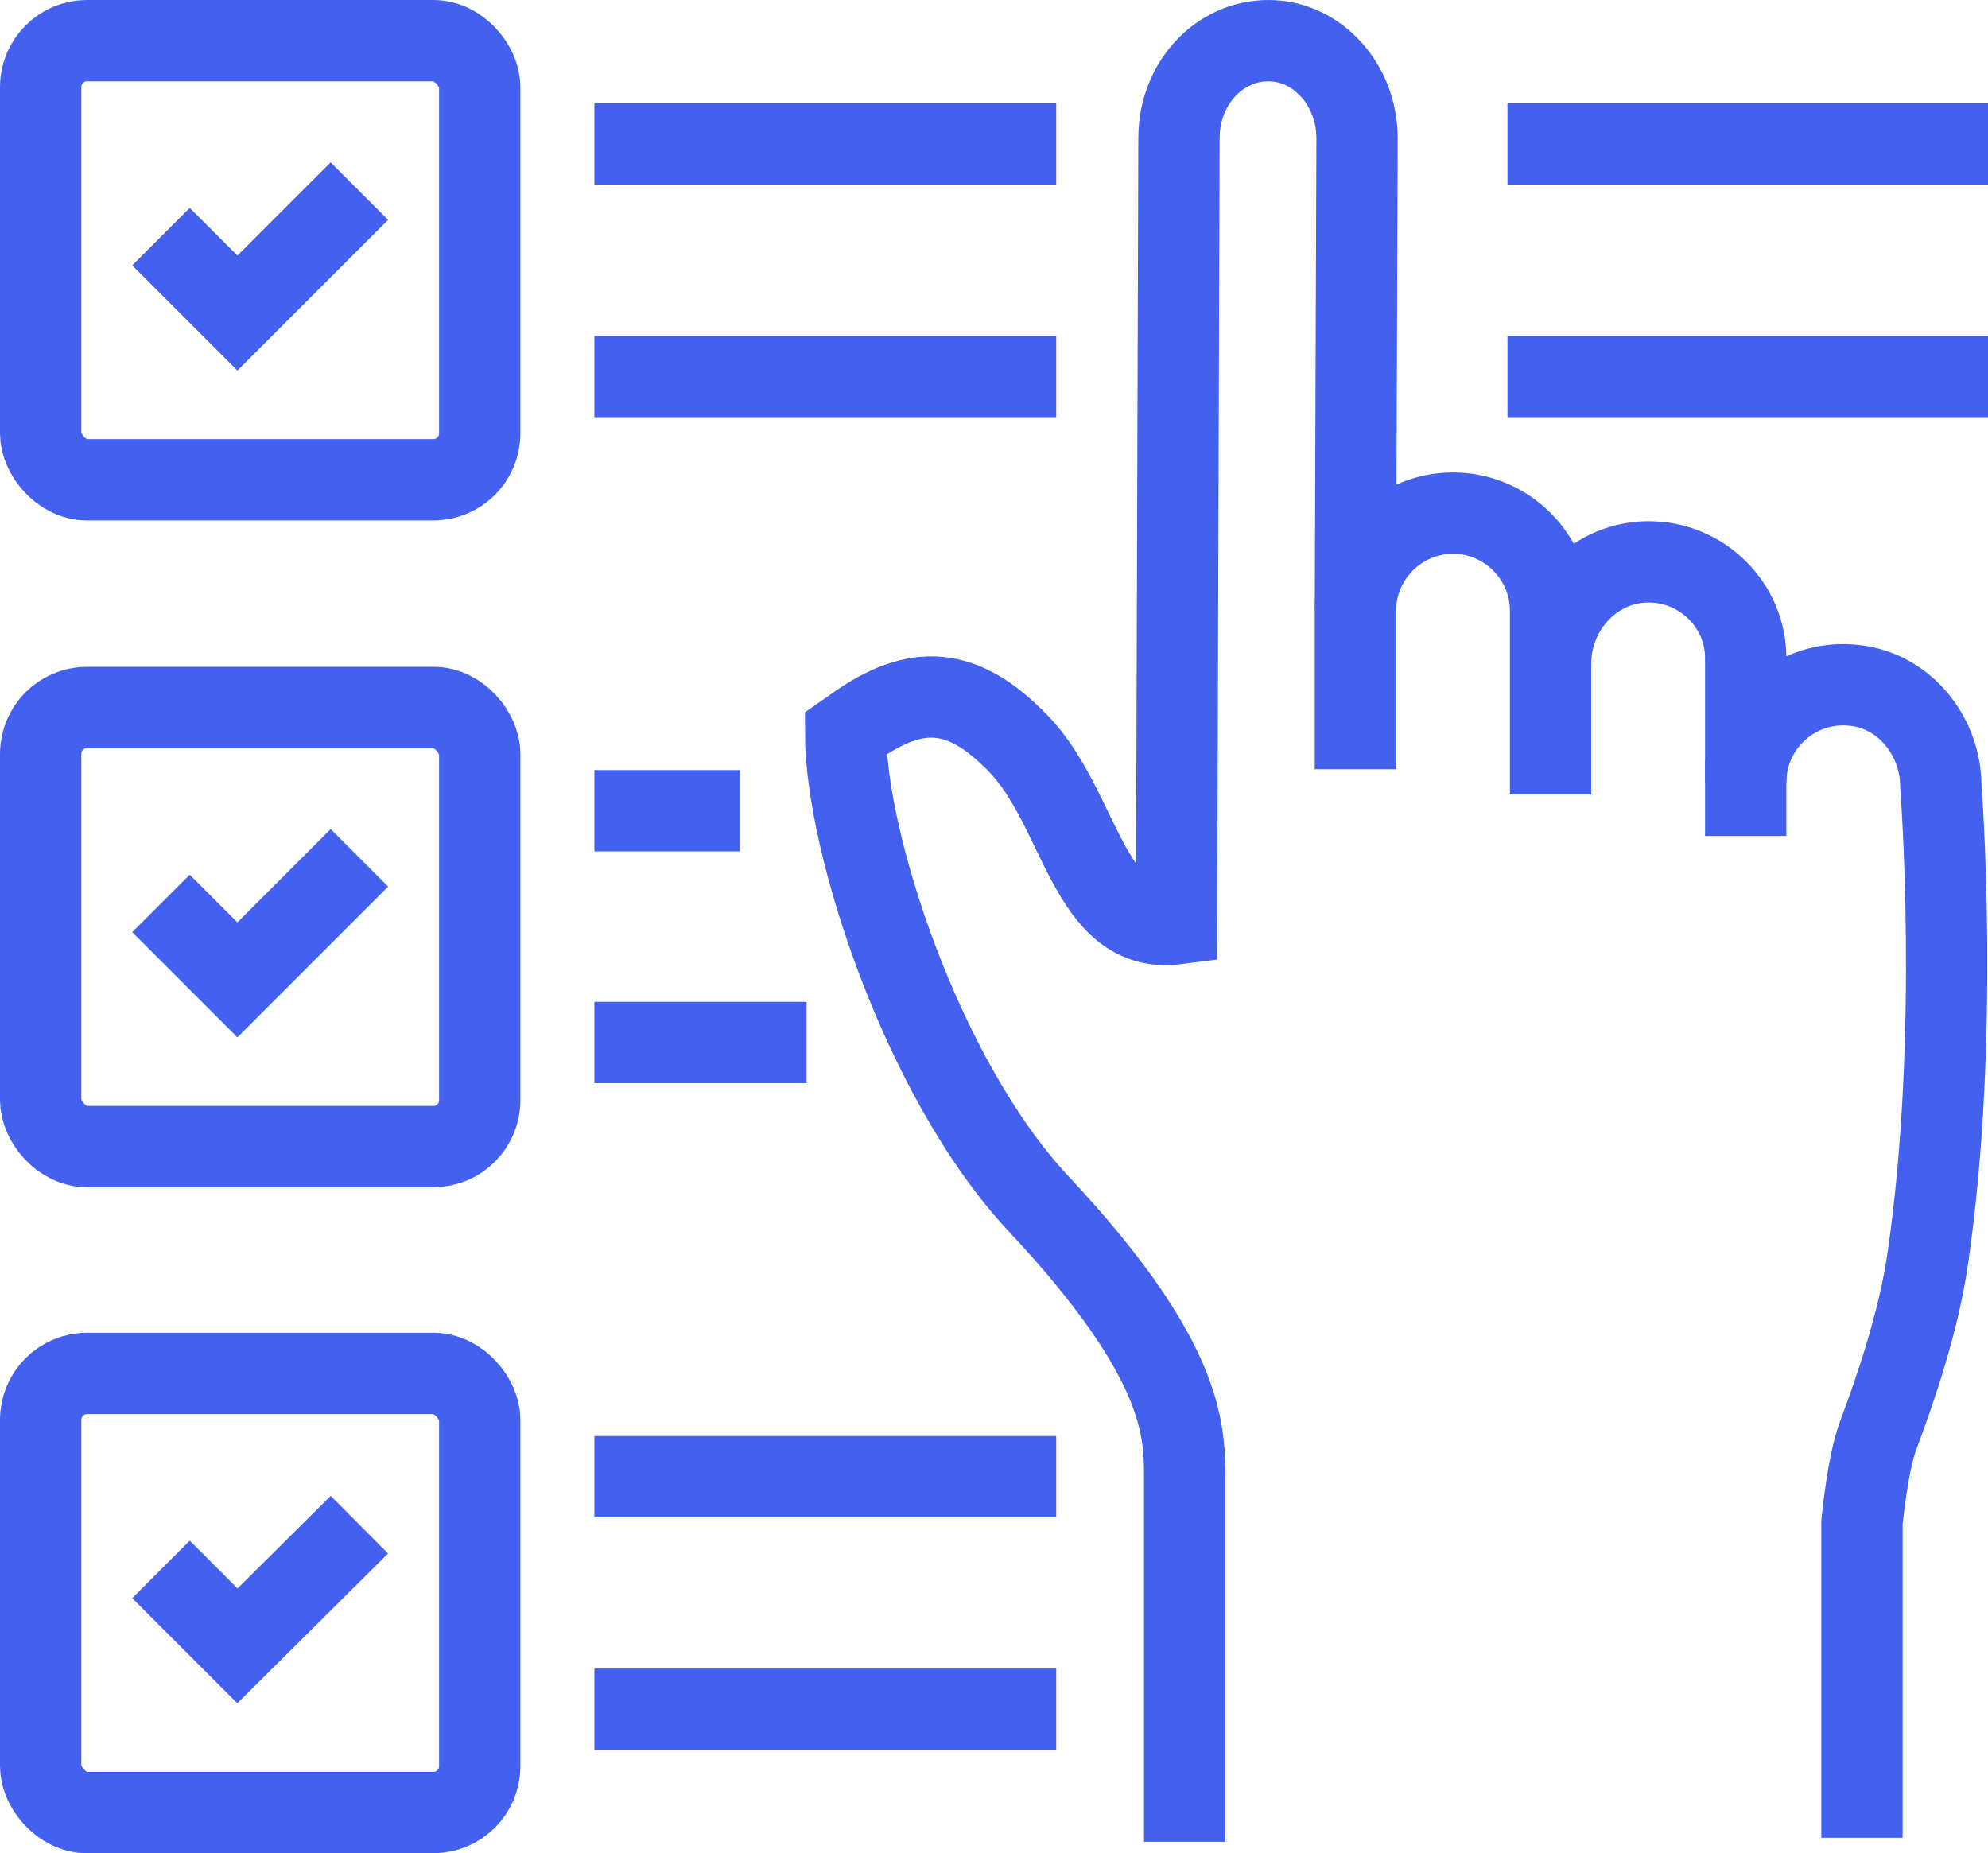 <?xml version="1.0" encoding="UTF-8"?> <svg xmlns="http://www.w3.org/2000/svg" id="Layer_2" data-name="Layer 2" viewBox="0 0 24.45 22.79"><defs><style> .cls-1 { fill: none; stroke: #4361ee; stroke-miterlimit: 10; } </style></defs><g id="Layer_1-2" data-name="Layer 1"><g><polyline class="cls-1" points="1.98 2.91 2.92 3.85 4.42 2.35"></polyline><g><line class="cls-1" x1="7.31" y1="1.77" x2="12.99" y2="1.77"></line><line class="cls-1" x1="7.31" y1="4.63" x2="12.99" y2="4.63"></line></g><g><line class="cls-1" x1="18.54" y1="1.77" x2="24.45" y2="1.77"></line><line class="cls-1" x1="18.54" y1="4.63" x2="24.45" y2="4.63"></line></g><g><g><path class="cls-1" d="M16.67,9.46v-1.95h0c0-.66.54-1.2,1.2-1.2.66,0,1.2.54,1.2,1.2h0v.6"></path><path class="cls-1" d="M19.07,9.77v-1.61c0-.66.51-1.23,1.17-1.25.68-.02,1.24.53,1.23,1.2v.17s0,1.34,0,1.34c0-.71.62-1.28,1.35-1.19.61.07,1.05.63,1.05,1.24h0s.24,3.06-.16,5.8c-.11.78-.41,1.65-.61,2.18-.13.34-.2,1.07-.2,1.07v3.88"></path><path class="cls-1" d="M16.67,7.5l.02-5.8c0-.66-.49-1.2-1.09-1.2-.61,0-1.1.53-1.1,1.2l-.03,9.66c-1.09.14-1.17-1.42-1.95-2.22-.67-.69-1.24-.75-2.02-.19l-.1.07c0,1.34.94,4.25,2.37,5.78,1.77,1.89,1.8,2.76,1.8,3.36v4.49"></path></g><line class="cls-1" x1="21.47" y1="9.35" x2="21.47" y2="10.28"></line></g><rect class="cls-1" x=".5" y=".5" width="5.4" height="5.4" rx=".57" ry=".57"></rect><polyline class="cls-1" points="1.98 11.11 2.92 12.05 4.42 10.55"></polyline><g><line class="cls-1" x1="7.31" y1="9.97" x2="9.1" y2="9.97"></line><line class="cls-1" x1="7.31" y1="12.82" x2="9.92" y2="12.82"></line></g><rect class="cls-1" x=".5" y="8.7" width="5.4" height="5.4" rx=".57" ry=".57"></rect><polyline class="cls-1" points="1.98 19.3 2.92 20.24 4.42 18.75"></polyline><g><line class="cls-1" x1="7.31" y1="18.16" x2="12.99" y2="18.16"></line><line class="cls-1" x1="7.31" y1="21.02" x2="12.99" y2="21.02"></line></g><rect class="cls-1" x=".5" y="16.89" width="5.4" height="5.4" rx=".57" ry=".57"></rect></g></g></svg> 